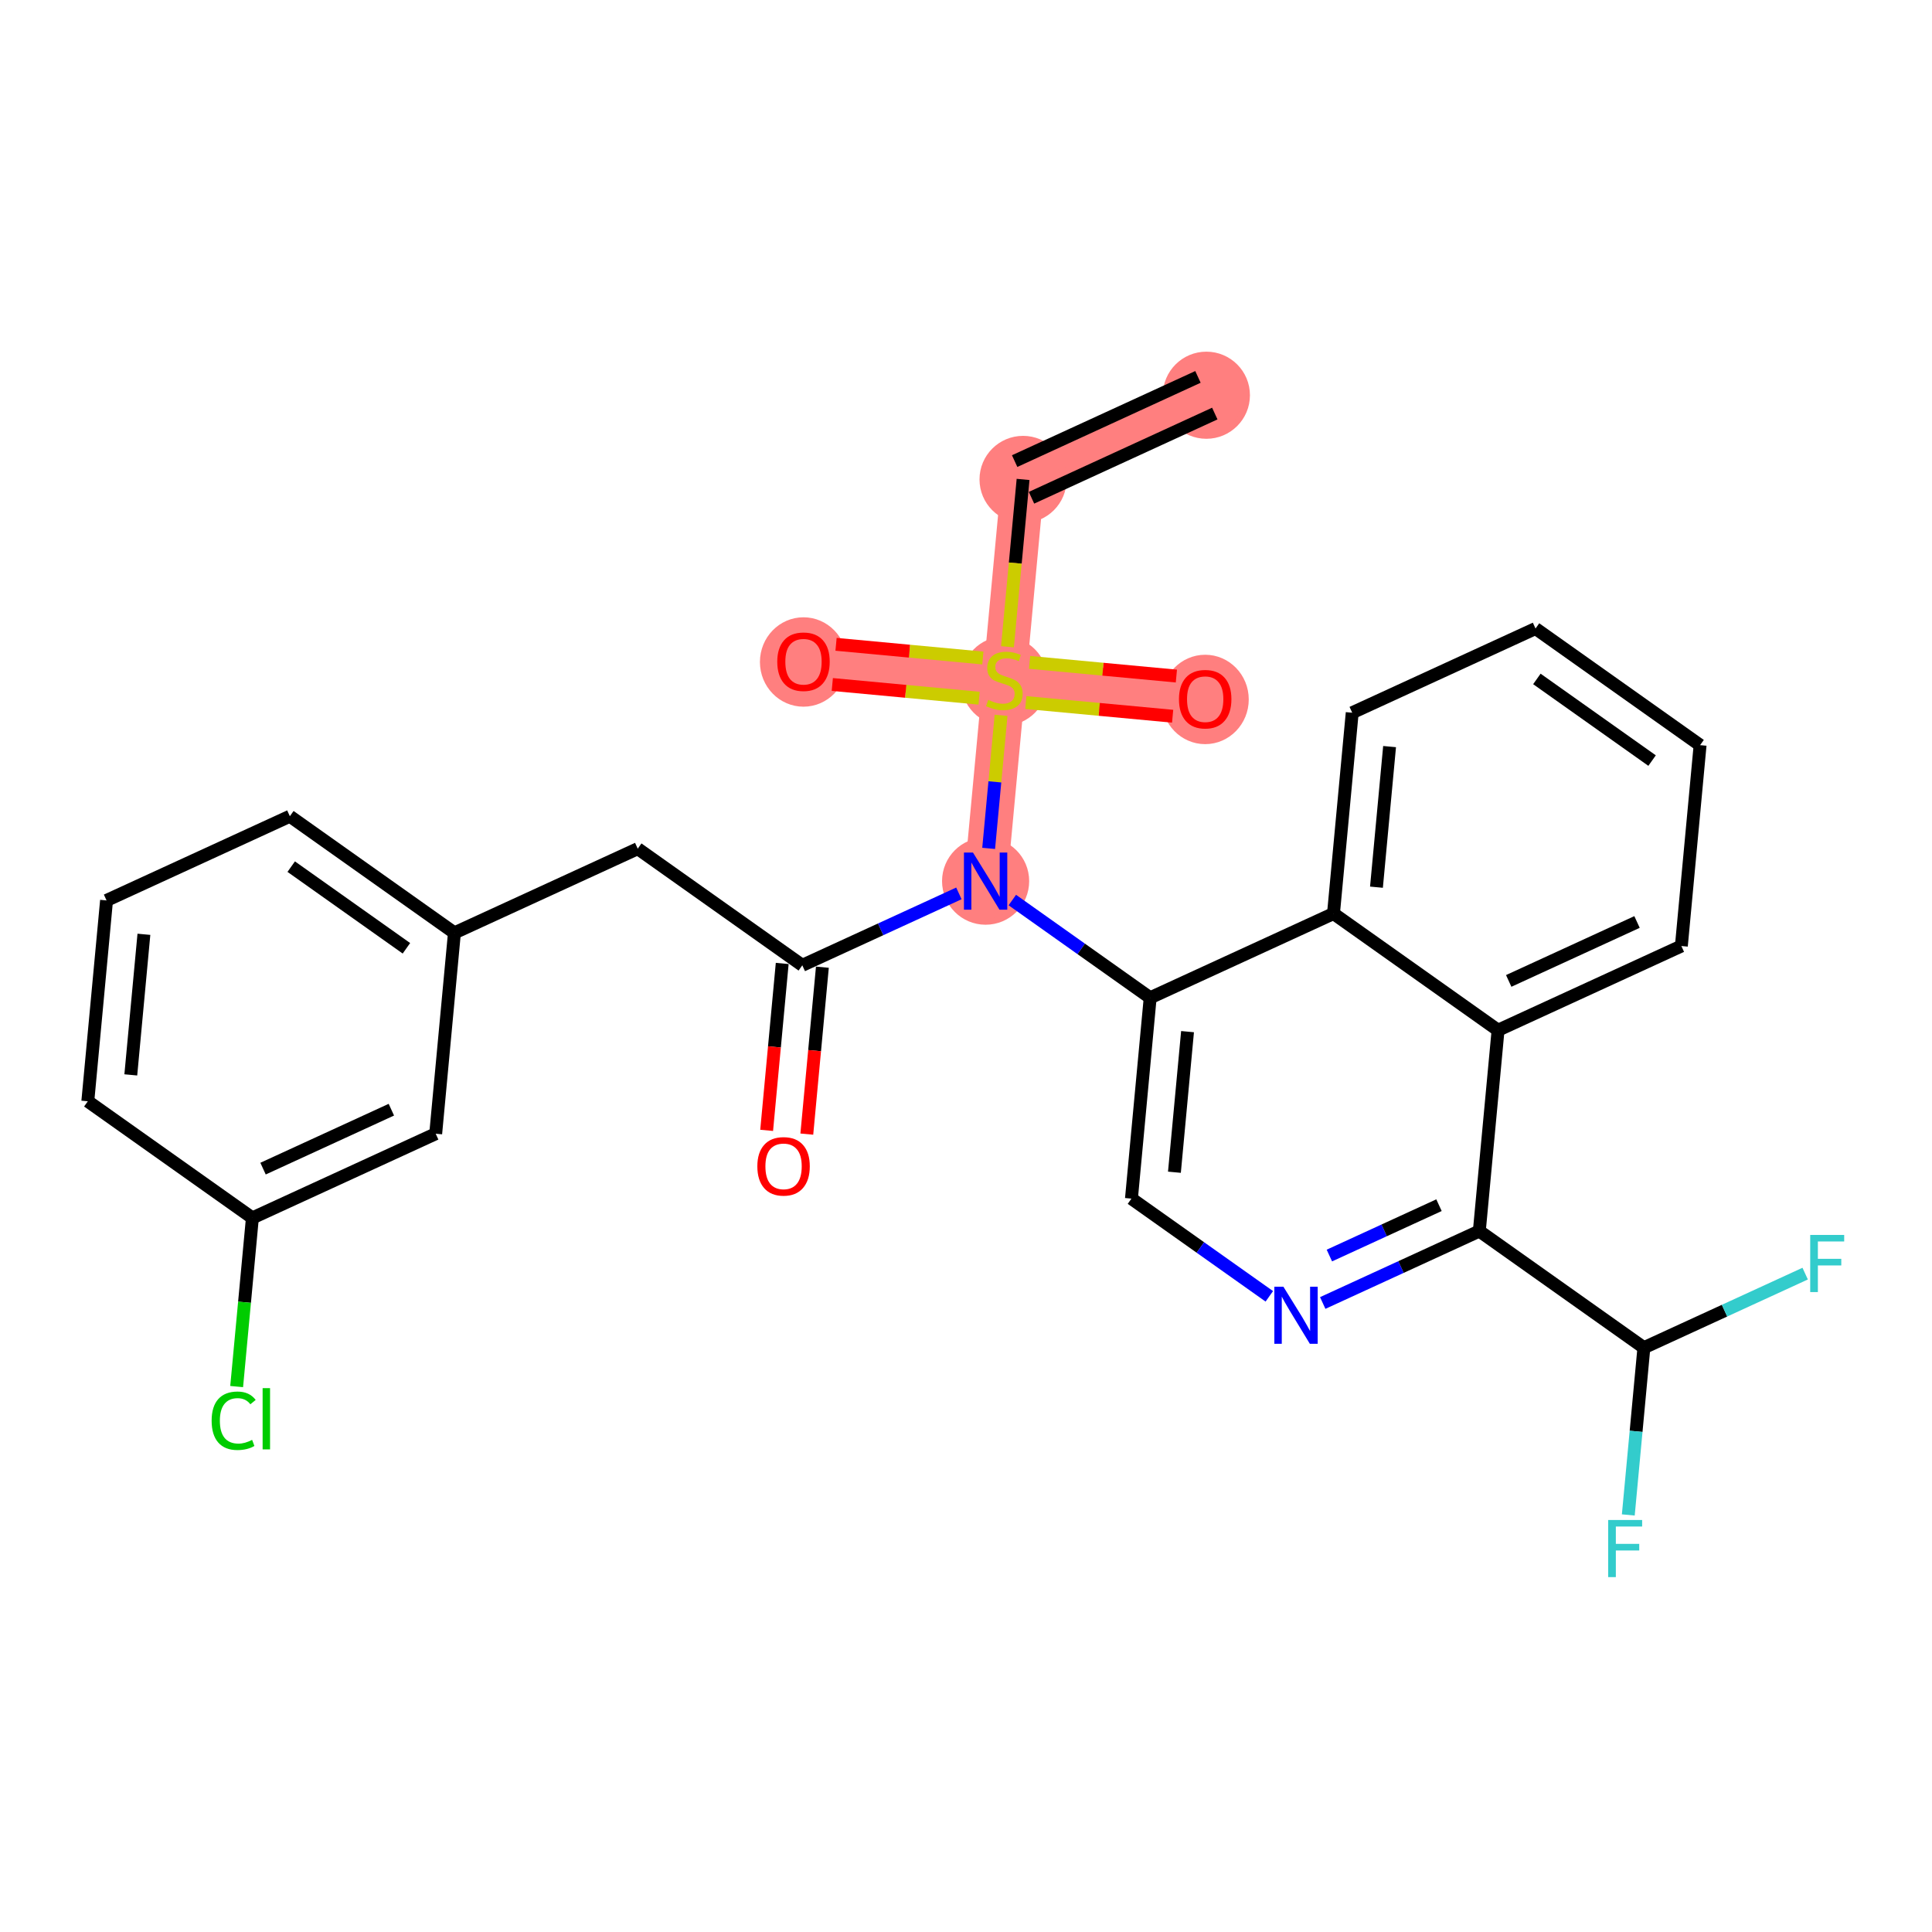 <?xml version='1.0' encoding='iso-8859-1'?>
<svg version='1.1' baseProfile='full'
              xmlns='http://www.w3.org/2000/svg'
                      xmlns:rdkit='http://www.rdkit.org/xml'
                      xmlns:xlink='http://www.w3.org/1999/xlink'
                  xml:space='preserve'
width='300px' height='300px' viewBox='0 0 300 300'>
<!-- END OF HEADER -->
<rect style='opacity:1.0;fill:#FFFFFF;stroke:none' width='300' height='300' x='0' y='0'> </rect>
<rect style='opacity:1.0;fill:#FFFFFF;stroke:none' width='300' height='300' x='0' y='0'> </rect>
<path d='M 187.326,61.371 L 158.862,74.445' style='fill:none;fill-rule:evenodd;stroke:#FF7F7F;stroke-width:6.7px;stroke-linecap:butt;stroke-linejoin:miter;stroke-opacity:1' />
<path d='M 158.862,74.445 L 155.953,105.633' style='fill:none;fill-rule:evenodd;stroke:#FF7F7F;stroke-width:6.7px;stroke-linecap:butt;stroke-linejoin:miter;stroke-opacity:1' />
<path d='M 155.953,105.633 L 187.141,108.541' style='fill:none;fill-rule:evenodd;stroke:#FF7F7F;stroke-width:6.7px;stroke-linecap:butt;stroke-linejoin:miter;stroke-opacity:1' />
<path d='M 155.953,105.633 L 124.766,102.724' style='fill:none;fill-rule:evenodd;stroke:#FF7F7F;stroke-width:6.7px;stroke-linecap:butt;stroke-linejoin:miter;stroke-opacity:1' />
<path d='M 155.953,105.633 L 153.045,136.82' style='fill:none;fill-rule:evenodd;stroke:#FF7F7F;stroke-width:6.7px;stroke-linecap:butt;stroke-linejoin:miter;stroke-opacity:1' />
<ellipse cx='187.326' cy='61.371' rx='6.265' ry='6.265'  style='fill:#FF7F7F;fill-rule:evenodd;stroke:#FF7F7F;stroke-width:1.0px;stroke-linecap:butt;stroke-linejoin:miter;stroke-opacity:1' />
<ellipse cx='158.862' cy='74.445' rx='6.265' ry='6.265'  style='fill:#FF7F7F;fill-rule:evenodd;stroke:#FF7F7F;stroke-width:1.0px;stroke-linecap:butt;stroke-linejoin:miter;stroke-opacity:1' />
<ellipse cx='155.953' cy='105.752' rx='6.265' ry='6.423'  style='fill:#FF7F7F;fill-rule:evenodd;stroke:#FF7F7F;stroke-width:1.0px;stroke-linecap:butt;stroke-linejoin:miter;stroke-opacity:1' />
<ellipse cx='187.141' cy='108.61' rx='6.265' ry='6.441'  style='fill:#FF7F7F;fill-rule:evenodd;stroke:#FF7F7F;stroke-width:1.0px;stroke-linecap:butt;stroke-linejoin:miter;stroke-opacity:1' />
<ellipse cx='124.766' cy='102.793' rx='6.265' ry='6.441'  style='fill:#FF7F7F;fill-rule:evenodd;stroke:#FF7F7F;stroke-width:1.0px;stroke-linecap:butt;stroke-linejoin:miter;stroke-opacity:1' />
<ellipse cx='153.045' cy='136.82' rx='6.265' ry='6.272'  style='fill:#FF7F7F;fill-rule:evenodd;stroke:#FF7F7F;stroke-width:1.0px;stroke-linecap:butt;stroke-linejoin:miter;stroke-opacity:1' />
<path class='bond-0 atom-0 atom-1' d='M 186.018,58.525 L 157.555,71.599' style='fill:none;fill-rule:evenodd;stroke:#000000;stroke-width:2.0px;stroke-linecap:butt;stroke-linejoin:miter;stroke-opacity:1' />
<path class='bond-0 atom-0 atom-1' d='M 188.633,64.217 L 160.17,77.292' style='fill:none;fill-rule:evenodd;stroke:#000000;stroke-width:2.0px;stroke-linecap:butt;stroke-linejoin:miter;stroke-opacity:1' />
<path class='bond-1 atom-1 atom-2' d='M 158.862,74.445 L 157.651,87.436' style='fill:none;fill-rule:evenodd;stroke:#000000;stroke-width:2.0px;stroke-linecap:butt;stroke-linejoin:miter;stroke-opacity:1' />
<path class='bond-1 atom-1 atom-2' d='M 157.651,87.436 L 156.439,100.427' style='fill:none;fill-rule:evenodd;stroke:#CCCC00;stroke-width:2.0px;stroke-linecap:butt;stroke-linejoin:miter;stroke-opacity:1' />
<path class='bond-2 atom-2 atom-3' d='M 159.29,109.09 L 170.688,110.153' style='fill:none;fill-rule:evenodd;stroke:#CCCC00;stroke-width:2.0px;stroke-linecap:butt;stroke-linejoin:miter;stroke-opacity:1' />
<path class='bond-2 atom-2 atom-3' d='M 170.688,110.153 L 182.086,111.216' style='fill:none;fill-rule:evenodd;stroke:#FF0000;stroke-width:2.0px;stroke-linecap:butt;stroke-linejoin:miter;stroke-opacity:1' />
<path class='bond-2 atom-2 atom-3' d='M 159.872,102.852 L 171.27,103.915' style='fill:none;fill-rule:evenodd;stroke:#CCCC00;stroke-width:2.0px;stroke-linecap:butt;stroke-linejoin:miter;stroke-opacity:1' />
<path class='bond-2 atom-2 atom-3' d='M 171.27,103.915 L 182.668,104.978' style='fill:none;fill-rule:evenodd;stroke:#FF0000;stroke-width:2.0px;stroke-linecap:butt;stroke-linejoin:miter;stroke-opacity:1' />
<path class='bond-3 atom-2 atom-4' d='M 152.617,102.176 L 141.219,101.112' style='fill:none;fill-rule:evenodd;stroke:#CCCC00;stroke-width:2.0px;stroke-linecap:butt;stroke-linejoin:miter;stroke-opacity:1' />
<path class='bond-3 atom-2 atom-4' d='M 141.219,101.112 L 129.821,100.049' style='fill:none;fill-rule:evenodd;stroke:#FF0000;stroke-width:2.0px;stroke-linecap:butt;stroke-linejoin:miter;stroke-opacity:1' />
<path class='bond-3 atom-2 atom-4' d='M 152.035,108.413 L 140.637,107.35' style='fill:none;fill-rule:evenodd;stroke:#CCCC00;stroke-width:2.0px;stroke-linecap:butt;stroke-linejoin:miter;stroke-opacity:1' />
<path class='bond-3 atom-2 atom-4' d='M 140.637,107.35 L 129.239,106.287' style='fill:none;fill-rule:evenodd;stroke:#FF0000;stroke-width:2.0px;stroke-linecap:butt;stroke-linejoin:miter;stroke-opacity:1' />
<path class='bond-4 atom-2 atom-5' d='M 155.446,111.076 L 154.482,121.407' style='fill:none;fill-rule:evenodd;stroke:#CCCC00;stroke-width:2.0px;stroke-linecap:butt;stroke-linejoin:miter;stroke-opacity:1' />
<path class='bond-4 atom-2 atom-5' d='M 154.482,121.407 L 153.519,131.738' style='fill:none;fill-rule:evenodd;stroke:#0000FF;stroke-width:2.0px;stroke-linecap:butt;stroke-linejoin:miter;stroke-opacity:1' />
<path class='bond-5 atom-5 atom-6' d='M 148.897,138.725 L 136.739,144.31' style='fill:none;fill-rule:evenodd;stroke:#0000FF;stroke-width:2.0px;stroke-linecap:butt;stroke-linejoin:miter;stroke-opacity:1' />
<path class='bond-5 atom-5 atom-6' d='M 136.739,144.31 L 124.581,149.894' style='fill:none;fill-rule:evenodd;stroke:#000000;stroke-width:2.0px;stroke-linecap:butt;stroke-linejoin:miter;stroke-opacity:1' />
<path class='bond-15 atom-5 atom-16' d='M 157.192,139.759 L 167.895,147.346' style='fill:none;fill-rule:evenodd;stroke:#0000FF;stroke-width:2.0px;stroke-linecap:butt;stroke-linejoin:miter;stroke-opacity:1' />
<path class='bond-15 atom-5 atom-16' d='M 167.895,147.346 L 178.599,154.933' style='fill:none;fill-rule:evenodd;stroke:#000000;stroke-width:2.0px;stroke-linecap:butt;stroke-linejoin:miter;stroke-opacity:1' />
<path class='bond-6 atom-6 atom-7' d='M 121.462,149.604 L 120.254,162.563' style='fill:none;fill-rule:evenodd;stroke:#000000;stroke-width:2.0px;stroke-linecap:butt;stroke-linejoin:miter;stroke-opacity:1' />
<path class='bond-6 atom-6 atom-7' d='M 120.254,162.563 L 119.045,175.522' style='fill:none;fill-rule:evenodd;stroke:#FF0000;stroke-width:2.0px;stroke-linecap:butt;stroke-linejoin:miter;stroke-opacity:1' />
<path class='bond-6 atom-6 atom-7' d='M 127.7,150.185 L 126.491,163.145' style='fill:none;fill-rule:evenodd;stroke:#000000;stroke-width:2.0px;stroke-linecap:butt;stroke-linejoin:miter;stroke-opacity:1' />
<path class='bond-6 atom-6 atom-7' d='M 126.491,163.145 L 125.282,176.104' style='fill:none;fill-rule:evenodd;stroke:#FF0000;stroke-width:2.0px;stroke-linecap:butt;stroke-linejoin:miter;stroke-opacity:1' />
<path class='bond-7 atom-6 atom-8' d='M 124.581,149.894 L 99.027,131.782' style='fill:none;fill-rule:evenodd;stroke:#000000;stroke-width:2.0px;stroke-linecap:butt;stroke-linejoin:miter;stroke-opacity:1' />
<path class='bond-8 atom-8 atom-9' d='M 99.027,131.782 L 70.563,144.856' style='fill:none;fill-rule:evenodd;stroke:#000000;stroke-width:2.0px;stroke-linecap:butt;stroke-linejoin:miter;stroke-opacity:1' />
<path class='bond-9 atom-9 atom-10' d='M 70.563,144.856 L 45.009,126.743' style='fill:none;fill-rule:evenodd;stroke:#000000;stroke-width:2.0px;stroke-linecap:butt;stroke-linejoin:miter;stroke-opacity:1' />
<path class='bond-9 atom-9 atom-10' d='M 63.108,147.25 L 45.219,134.571' style='fill:none;fill-rule:evenodd;stroke:#000000;stroke-width:2.0px;stroke-linecap:butt;stroke-linejoin:miter;stroke-opacity:1' />
<path class='bond-28 atom-15 atom-9' d='M 67.654,176.043 L 70.563,144.856' style='fill:none;fill-rule:evenodd;stroke:#000000;stroke-width:2.0px;stroke-linecap:butt;stroke-linejoin:miter;stroke-opacity:1' />
<path class='bond-10 atom-10 atom-11' d='M 45.009,126.743 L 16.545,139.818' style='fill:none;fill-rule:evenodd;stroke:#000000;stroke-width:2.0px;stroke-linecap:butt;stroke-linejoin:miter;stroke-opacity:1' />
<path class='bond-11 atom-11 atom-12' d='M 16.545,139.818 L 13.636,171.005' style='fill:none;fill-rule:evenodd;stroke:#000000;stroke-width:2.0px;stroke-linecap:butt;stroke-linejoin:miter;stroke-opacity:1' />
<path class='bond-11 atom-11 atom-12' d='M 22.346,145.078 L 20.31,166.909' style='fill:none;fill-rule:evenodd;stroke:#000000;stroke-width:2.0px;stroke-linecap:butt;stroke-linejoin:miter;stroke-opacity:1' />
<path class='bond-12 atom-12 atom-13' d='M 13.636,171.005 L 39.191,189.118' style='fill:none;fill-rule:evenodd;stroke:#000000;stroke-width:2.0px;stroke-linecap:butt;stroke-linejoin:miter;stroke-opacity:1' />
<path class='bond-13 atom-13 atom-14' d='M 39.191,189.118 L 37.97,202.212' style='fill:none;fill-rule:evenodd;stroke:#000000;stroke-width:2.0px;stroke-linecap:butt;stroke-linejoin:miter;stroke-opacity:1' />
<path class='bond-13 atom-13 atom-14' d='M 37.97,202.212 L 36.748,215.306' style='fill:none;fill-rule:evenodd;stroke:#00CC00;stroke-width:2.0px;stroke-linecap:butt;stroke-linejoin:miter;stroke-opacity:1' />
<path class='bond-14 atom-13 atom-15' d='M 39.191,189.118 L 67.654,176.043' style='fill:none;fill-rule:evenodd;stroke:#000000;stroke-width:2.0px;stroke-linecap:butt;stroke-linejoin:miter;stroke-opacity:1' />
<path class='bond-14 atom-13 atom-15' d='M 40.846,181.464 L 60.77,172.312' style='fill:none;fill-rule:evenodd;stroke:#000000;stroke-width:2.0px;stroke-linecap:butt;stroke-linejoin:miter;stroke-opacity:1' />
<path class='bond-16 atom-16 atom-17' d='M 178.599,154.933 L 175.69,186.12' style='fill:none;fill-rule:evenodd;stroke:#000000;stroke-width:2.0px;stroke-linecap:butt;stroke-linejoin:miter;stroke-opacity:1' />
<path class='bond-16 atom-16 atom-17' d='M 184.4,160.193 L 182.364,182.024' style='fill:none;fill-rule:evenodd;stroke:#000000;stroke-width:2.0px;stroke-linecap:butt;stroke-linejoin:miter;stroke-opacity:1' />
<path class='bond-29 atom-28 atom-16' d='M 207.063,141.858 L 178.599,154.933' style='fill:none;fill-rule:evenodd;stroke:#000000;stroke-width:2.0px;stroke-linecap:butt;stroke-linejoin:miter;stroke-opacity:1' />
<path class='bond-17 atom-17 atom-18' d='M 175.69,186.12 L 186.394,193.707' style='fill:none;fill-rule:evenodd;stroke:#000000;stroke-width:2.0px;stroke-linecap:butt;stroke-linejoin:miter;stroke-opacity:1' />
<path class='bond-17 atom-17 atom-18' d='M 186.394,193.707 L 197.098,201.293' style='fill:none;fill-rule:evenodd;stroke:#0000FF;stroke-width:2.0px;stroke-linecap:butt;stroke-linejoin:miter;stroke-opacity:1' />
<path class='bond-18 atom-18 atom-19' d='M 205.392,202.328 L 217.55,196.743' style='fill:none;fill-rule:evenodd;stroke:#0000FF;stroke-width:2.0px;stroke-linecap:butt;stroke-linejoin:miter;stroke-opacity:1' />
<path class='bond-18 atom-18 atom-19' d='M 217.55,196.743 L 229.708,191.158' style='fill:none;fill-rule:evenodd;stroke:#000000;stroke-width:2.0px;stroke-linecap:butt;stroke-linejoin:miter;stroke-opacity:1' />
<path class='bond-18 atom-18 atom-19' d='M 206.425,194.96 L 214.935,191.05' style='fill:none;fill-rule:evenodd;stroke:#0000FF;stroke-width:2.0px;stroke-linecap:butt;stroke-linejoin:miter;stroke-opacity:1' />
<path class='bond-18 atom-18 atom-19' d='M 214.935,191.05 L 223.446,187.141' style='fill:none;fill-rule:evenodd;stroke:#000000;stroke-width:2.0px;stroke-linecap:butt;stroke-linejoin:miter;stroke-opacity:1' />
<path class='bond-19 atom-19 atom-20' d='M 229.708,191.158 L 255.263,209.271' style='fill:none;fill-rule:evenodd;stroke:#000000;stroke-width:2.0px;stroke-linecap:butt;stroke-linejoin:miter;stroke-opacity:1' />
<path class='bond-22 atom-19 atom-23' d='M 229.708,191.158 L 232.617,159.971' style='fill:none;fill-rule:evenodd;stroke:#000000;stroke-width:2.0px;stroke-linecap:butt;stroke-linejoin:miter;stroke-opacity:1' />
<path class='bond-20 atom-20 atom-21' d='M 255.263,209.271 L 254.052,222.256' style='fill:none;fill-rule:evenodd;stroke:#000000;stroke-width:2.0px;stroke-linecap:butt;stroke-linejoin:miter;stroke-opacity:1' />
<path class='bond-20 atom-20 atom-21' d='M 254.052,222.256 L 252.841,235.24' style='fill:none;fill-rule:evenodd;stroke:#33CCCC;stroke-width:2.0px;stroke-linecap:butt;stroke-linejoin:miter;stroke-opacity:1' />
<path class='bond-21 atom-20 atom-22' d='M 255.263,209.271 L 267.784,203.519' style='fill:none;fill-rule:evenodd;stroke:#000000;stroke-width:2.0px;stroke-linecap:butt;stroke-linejoin:miter;stroke-opacity:1' />
<path class='bond-21 atom-20 atom-22' d='M 267.784,203.519 L 280.306,197.768' style='fill:none;fill-rule:evenodd;stroke:#33CCCC;stroke-width:2.0px;stroke-linecap:butt;stroke-linejoin:miter;stroke-opacity:1' />
<path class='bond-23 atom-23 atom-24' d='M 232.617,159.971 L 261.081,146.897' style='fill:none;fill-rule:evenodd;stroke:#000000;stroke-width:2.0px;stroke-linecap:butt;stroke-linejoin:miter;stroke-opacity:1' />
<path class='bond-23 atom-23 atom-24' d='M 234.272,152.317 L 254.196,143.165' style='fill:none;fill-rule:evenodd;stroke:#000000;stroke-width:2.0px;stroke-linecap:butt;stroke-linejoin:miter;stroke-opacity:1' />
<path class='bond-30 atom-28 atom-23' d='M 207.063,141.858 L 232.617,159.971' style='fill:none;fill-rule:evenodd;stroke:#000000;stroke-width:2.0px;stroke-linecap:butt;stroke-linejoin:miter;stroke-opacity:1' />
<path class='bond-24 atom-24 atom-25' d='M 261.081,146.897 L 263.989,115.709' style='fill:none;fill-rule:evenodd;stroke:#000000;stroke-width:2.0px;stroke-linecap:butt;stroke-linejoin:miter;stroke-opacity:1' />
<path class='bond-25 atom-25 atom-26' d='M 263.989,115.709 L 238.435,97.596' style='fill:none;fill-rule:evenodd;stroke:#000000;stroke-width:2.0px;stroke-linecap:butt;stroke-linejoin:miter;stroke-opacity:1' />
<path class='bond-25 atom-25 atom-26' d='M 256.534,118.103 L 238.646,105.424' style='fill:none;fill-rule:evenodd;stroke:#000000;stroke-width:2.0px;stroke-linecap:butt;stroke-linejoin:miter;stroke-opacity:1' />
<path class='bond-26 atom-26 atom-27' d='M 238.435,97.596 L 209.971,110.671' style='fill:none;fill-rule:evenodd;stroke:#000000;stroke-width:2.0px;stroke-linecap:butt;stroke-linejoin:miter;stroke-opacity:1' />
<path class='bond-27 atom-27 atom-28' d='M 209.971,110.671 L 207.063,141.858' style='fill:none;fill-rule:evenodd;stroke:#000000;stroke-width:2.0px;stroke-linecap:butt;stroke-linejoin:miter;stroke-opacity:1' />
<path class='bond-27 atom-27 atom-28' d='M 215.773,115.931 L 213.736,137.762' style='fill:none;fill-rule:evenodd;stroke:#000000;stroke-width:2.0px;stroke-linecap:butt;stroke-linejoin:miter;stroke-opacity:1' />
<path  class='atom-2' d='M 153.448 108.677
Q 153.548 108.715, 153.961 108.89
Q 154.375 109.066, 154.826 109.178
Q 155.289 109.279, 155.74 109.279
Q 156.58 109.279, 157.069 108.878
Q 157.557 108.464, 157.557 107.75
Q 157.557 107.261, 157.307 106.961
Q 157.069 106.66, 156.693 106.497
Q 156.317 106.334, 155.69 106.146
Q 154.901 105.908, 154.425 105.683
Q 153.961 105.457, 153.623 104.981
Q 153.297 104.505, 153.297 103.703
Q 153.297 102.588, 154.049 101.899
Q 154.813 101.21, 156.317 101.21
Q 157.344 101.21, 158.509 101.698
L 158.221 102.663
Q 157.156 102.225, 156.354 102.225
Q 155.49 102.225, 155.014 102.588
Q 154.538 102.939, 154.55 103.553
Q 154.55 104.029, 154.788 104.317
Q 155.039 104.605, 155.39 104.768
Q 155.753 104.931, 156.354 105.119
Q 157.156 105.37, 157.632 105.62
Q 158.108 105.871, 158.447 106.384
Q 158.798 106.886, 158.798 107.75
Q 158.798 108.978, 157.971 109.642
Q 157.156 110.293, 155.791 110.293
Q 155.001 110.293, 154.4 110.118
Q 153.811 109.955, 153.109 109.667
L 153.448 108.677
' fill='#CCCC00'/>
<path  class='atom-3' d='M 183.069 108.567
Q 183.069 106.437, 184.121 105.246
Q 185.174 104.056, 187.141 104.056
Q 189.108 104.056, 190.16 105.246
Q 191.213 106.437, 191.213 108.567
Q 191.213 110.722, 190.148 111.949
Q 189.083 113.165, 187.141 113.165
Q 185.186 113.165, 184.121 111.949
Q 183.069 110.734, 183.069 108.567
M 187.141 112.162
Q 188.494 112.162, 189.221 111.26
Q 189.96 110.346, 189.96 108.567
Q 189.96 106.825, 189.221 105.948
Q 188.494 105.058, 187.141 105.058
Q 185.788 105.058, 185.048 105.935
Q 184.322 106.812, 184.322 108.567
Q 184.322 110.358, 185.048 111.26
Q 185.788 112.162, 187.141 112.162
' fill='#FF0000'/>
<path  class='atom-4' d='M 120.694 102.749
Q 120.694 100.619, 121.747 99.429
Q 122.799 98.238, 124.766 98.238
Q 126.733 98.238, 127.786 99.429
Q 128.838 100.619, 128.838 102.749
Q 128.838 104.904, 127.773 106.132
Q 126.708 107.347, 124.766 107.347
Q 122.812 107.347, 121.747 106.132
Q 120.694 104.916, 120.694 102.749
M 124.766 106.345
Q 126.119 106.345, 126.846 105.443
Q 127.585 104.528, 127.585 102.749
Q 127.585 101.007, 126.846 100.13
Q 126.119 99.241, 124.766 99.241
Q 123.413 99.241, 122.674 100.118
Q 121.947 100.995, 121.947 102.749
Q 121.947 104.54, 122.674 105.443
Q 123.413 106.345, 124.766 106.345
' fill='#FF0000'/>
<path  class='atom-5' d='M 151.084 132.385
L 153.991 137.083
Q 154.279 137.547, 154.742 138.386
Q 155.206 139.225, 155.231 139.276
L 155.231 132.385
L 156.409 132.385
L 156.409 141.255
L 155.193 141.255
L 152.074 136.118
Q 151.71 135.517, 151.322 134.828
Q 150.946 134.139, 150.833 133.926
L 150.833 141.255
L 149.681 141.255
L 149.681 132.385
L 151.084 132.385
' fill='#0000FF'/>
<path  class='atom-7' d='M 117.6 181.107
Q 117.6 178.977, 118.653 177.787
Q 119.705 176.596, 121.672 176.596
Q 123.639 176.596, 124.692 177.787
Q 125.744 178.977, 125.744 181.107
Q 125.744 183.262, 124.679 184.49
Q 123.614 185.705, 121.672 185.705
Q 119.718 185.705, 118.653 184.49
Q 117.6 183.274, 117.6 181.107
M 121.672 184.703
Q 123.025 184.703, 123.752 183.801
Q 124.491 182.886, 124.491 181.107
Q 124.491 179.365, 123.752 178.488
Q 123.025 177.599, 121.672 177.599
Q 120.319 177.599, 119.58 178.476
Q 118.853 179.353, 118.853 181.107
Q 118.853 182.898, 119.58 183.801
Q 120.319 184.703, 121.672 184.703
' fill='#FF0000'/>
<path  class='atom-14' d='M 32.862 220.612
Q 32.862 218.407, 33.889 217.254
Q 34.929 216.089, 36.896 216.089
Q 38.725 216.089, 39.703 217.38
L 38.876 218.056
Q 38.161 217.117, 36.896 217.117
Q 35.555 217.117, 34.841 218.019
Q 34.14 218.908, 34.14 220.612
Q 34.14 222.366, 34.866 223.268
Q 35.605 224.17, 37.034 224.17
Q 38.011 224.17, 39.151 223.582
L 39.502 224.521
Q 39.038 224.822, 38.337 224.997
Q 37.635 225.173, 36.858 225.173
Q 34.929 225.173, 33.889 223.995
Q 32.862 222.817, 32.862 220.612
' fill='#00CC00'/>
<path  class='atom-14' d='M 40.78 215.55
L 41.933 215.55
L 41.933 225.06
L 40.78 225.06
L 40.78 215.55
' fill='#00CC00'/>
<path  class='atom-18' d='M 199.284 199.798
L 202.191 204.496
Q 202.479 204.959, 202.943 205.799
Q 203.406 206.638, 203.431 206.689
L 203.431 199.798
L 204.609 199.798
L 204.609 208.668
L 203.394 208.668
L 200.274 203.531
Q 199.911 202.93, 199.522 202.241
Q 199.146 201.552, 199.033 201.339
L 199.033 208.668
L 197.881 208.668
L 197.881 199.798
L 199.284 199.798
' fill='#0000FF'/>
<path  class='atom-21' d='M 249.717 236.023
L 254.991 236.023
L 254.991 237.038
L 250.907 237.038
L 250.907 239.732
L 254.54 239.732
L 254.54 240.759
L 250.907 240.759
L 250.907 244.894
L 249.717 244.894
L 249.717 236.023
' fill='#33CCCC'/>
<path  class='atom-22' d='M 281.089 191.761
L 286.364 191.761
L 286.364 192.776
L 282.279 192.776
L 282.279 195.47
L 285.913 195.47
L 285.913 196.497
L 282.279 196.497
L 282.279 200.632
L 281.089 200.632
L 281.089 191.761
' fill='#33CCCC'/>
</svg>
